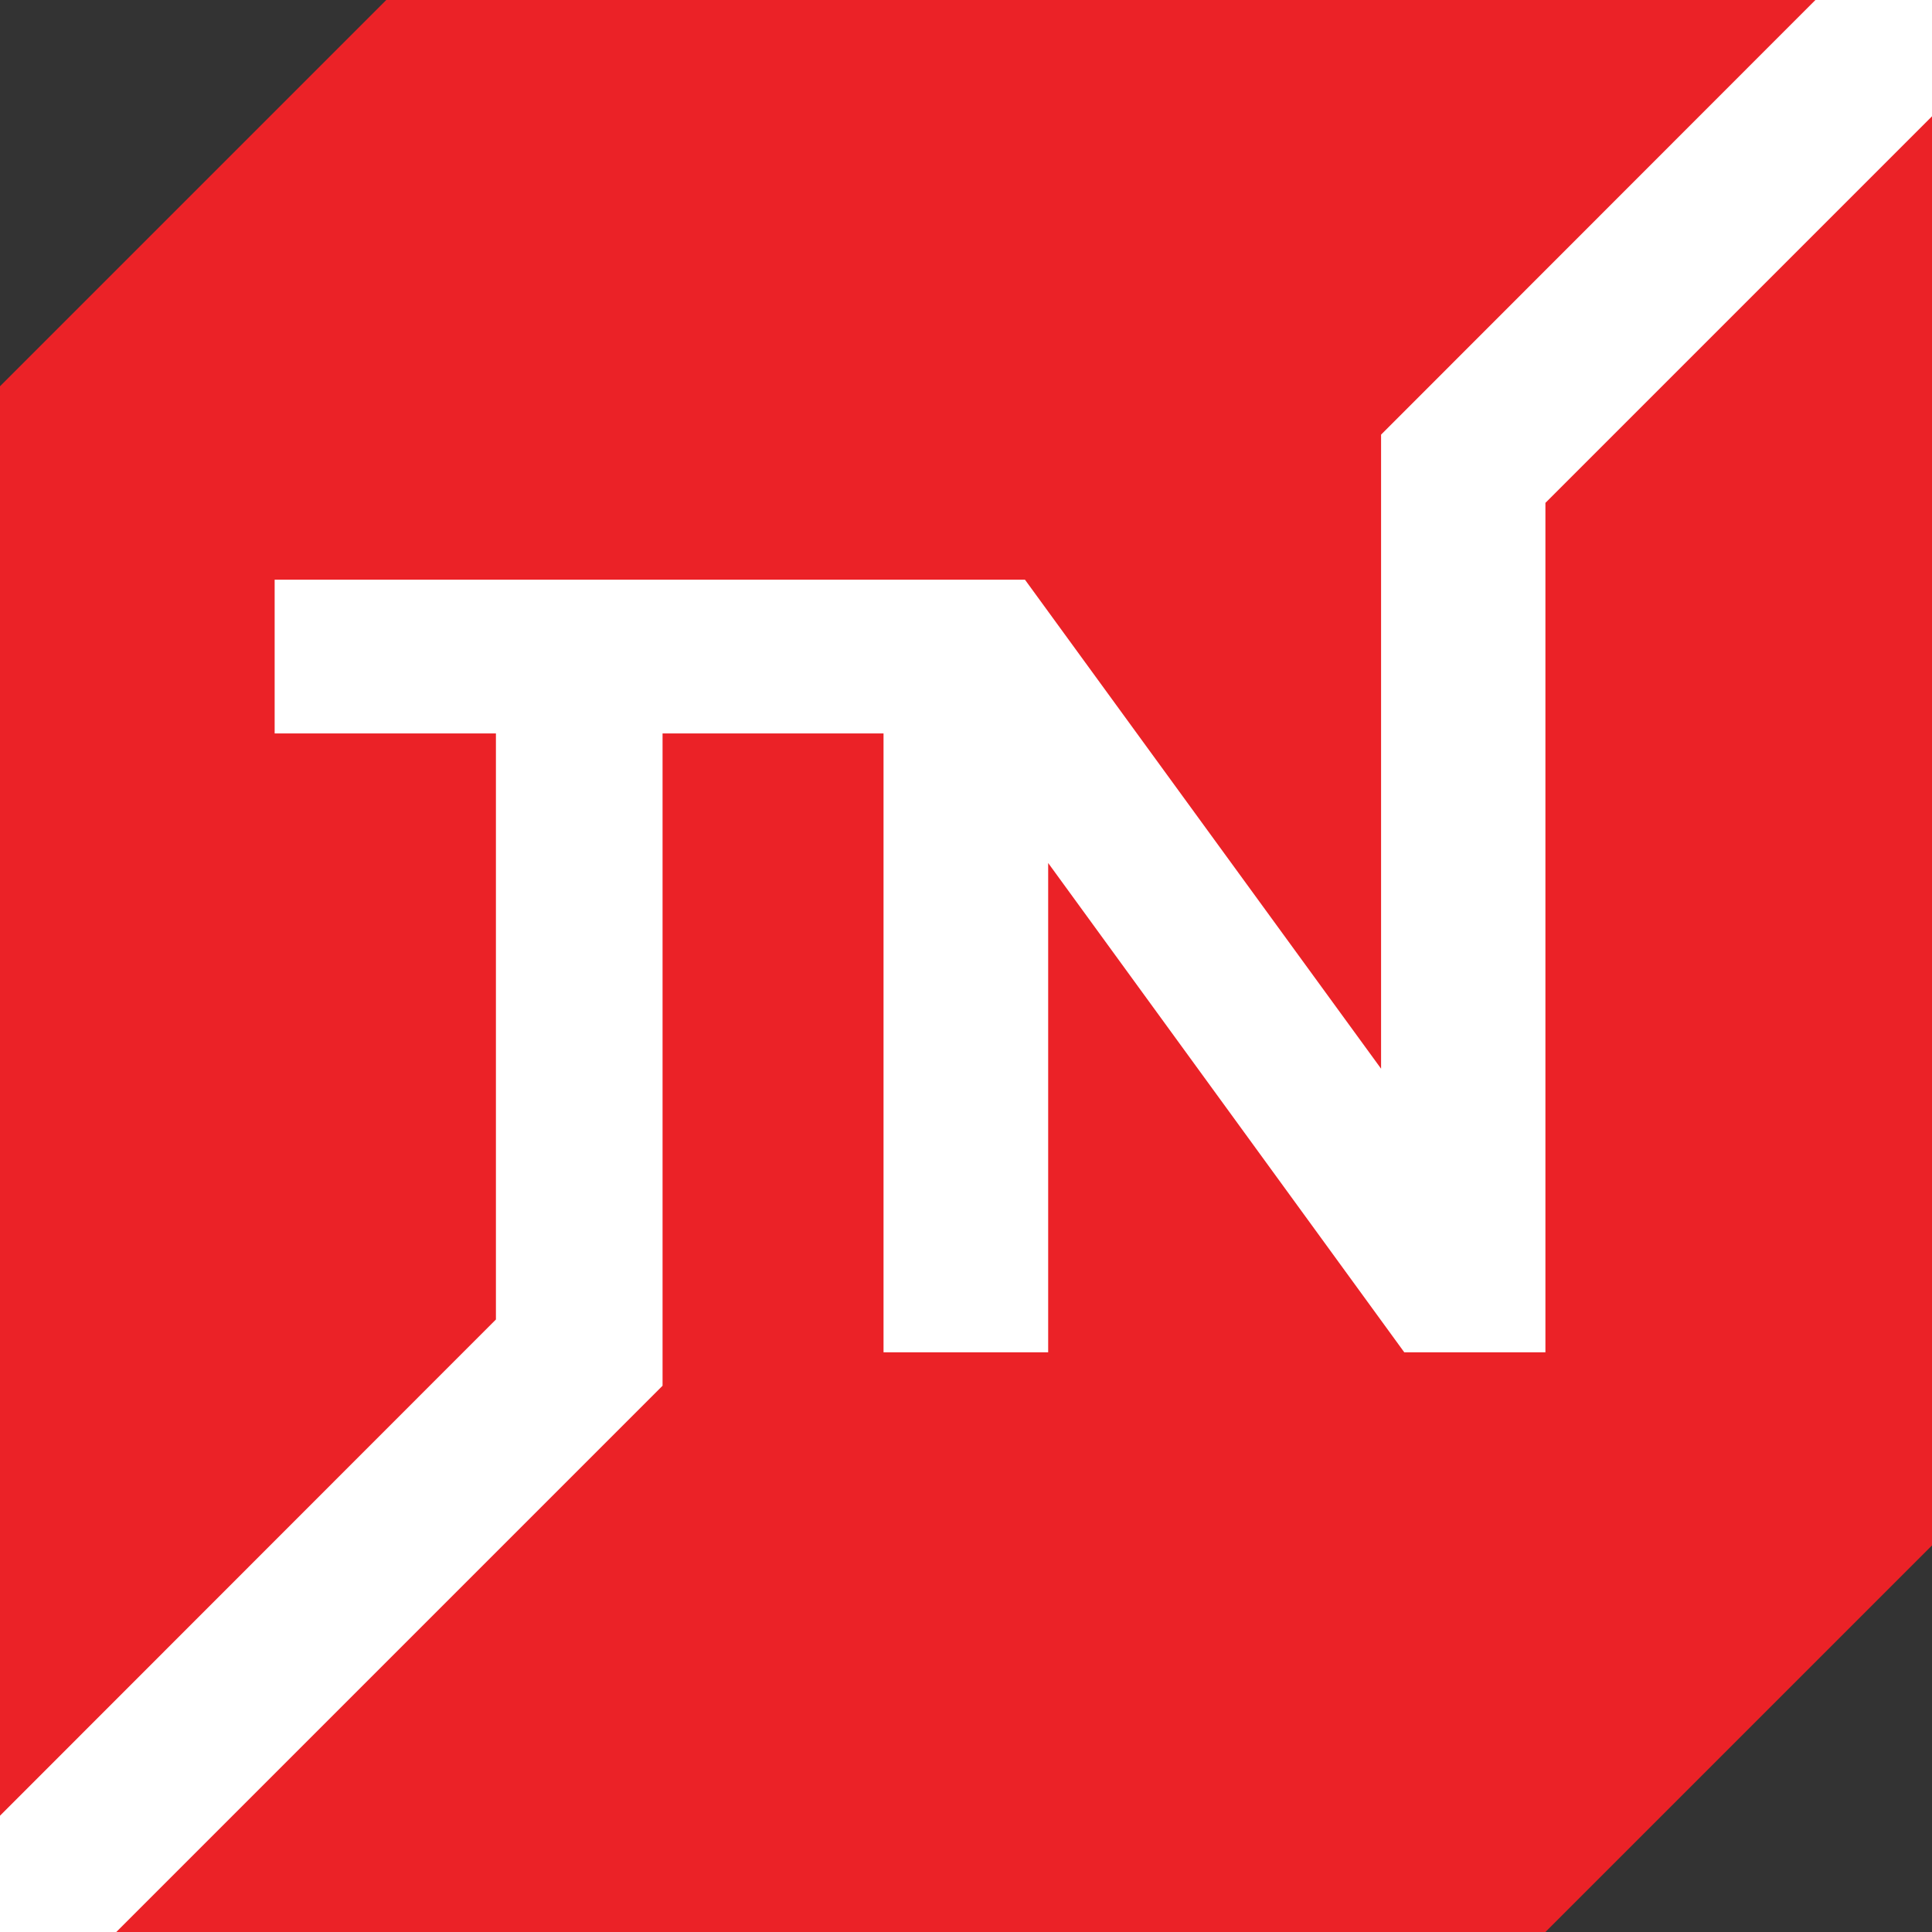<svg width="32" height="32" viewBox="0 0 32 32" fill="none" xmlns="http://www.w3.org/2000/svg">
<rect x="0" y="0" width="32" height="32" fill="#333333" stroke="none"/>
<path d="M32 25.597L25.597 32H1.926L0 30.074V6.398L6.398 0H30.069L32 1.926V25.597Z" fill="#EB2227"/>
<path d="M30.069 0L22.875 7.199V17.701L16.977 9.602H4.549V12.148H8.214V21.855L0 30.074V32H1.926L10.974 22.952V12.148H14.634V22.398H17.361V14.294L23.259 22.398H25.597V8.329L32 1.926V0H30.069Z" fill="white"/>
</svg>
